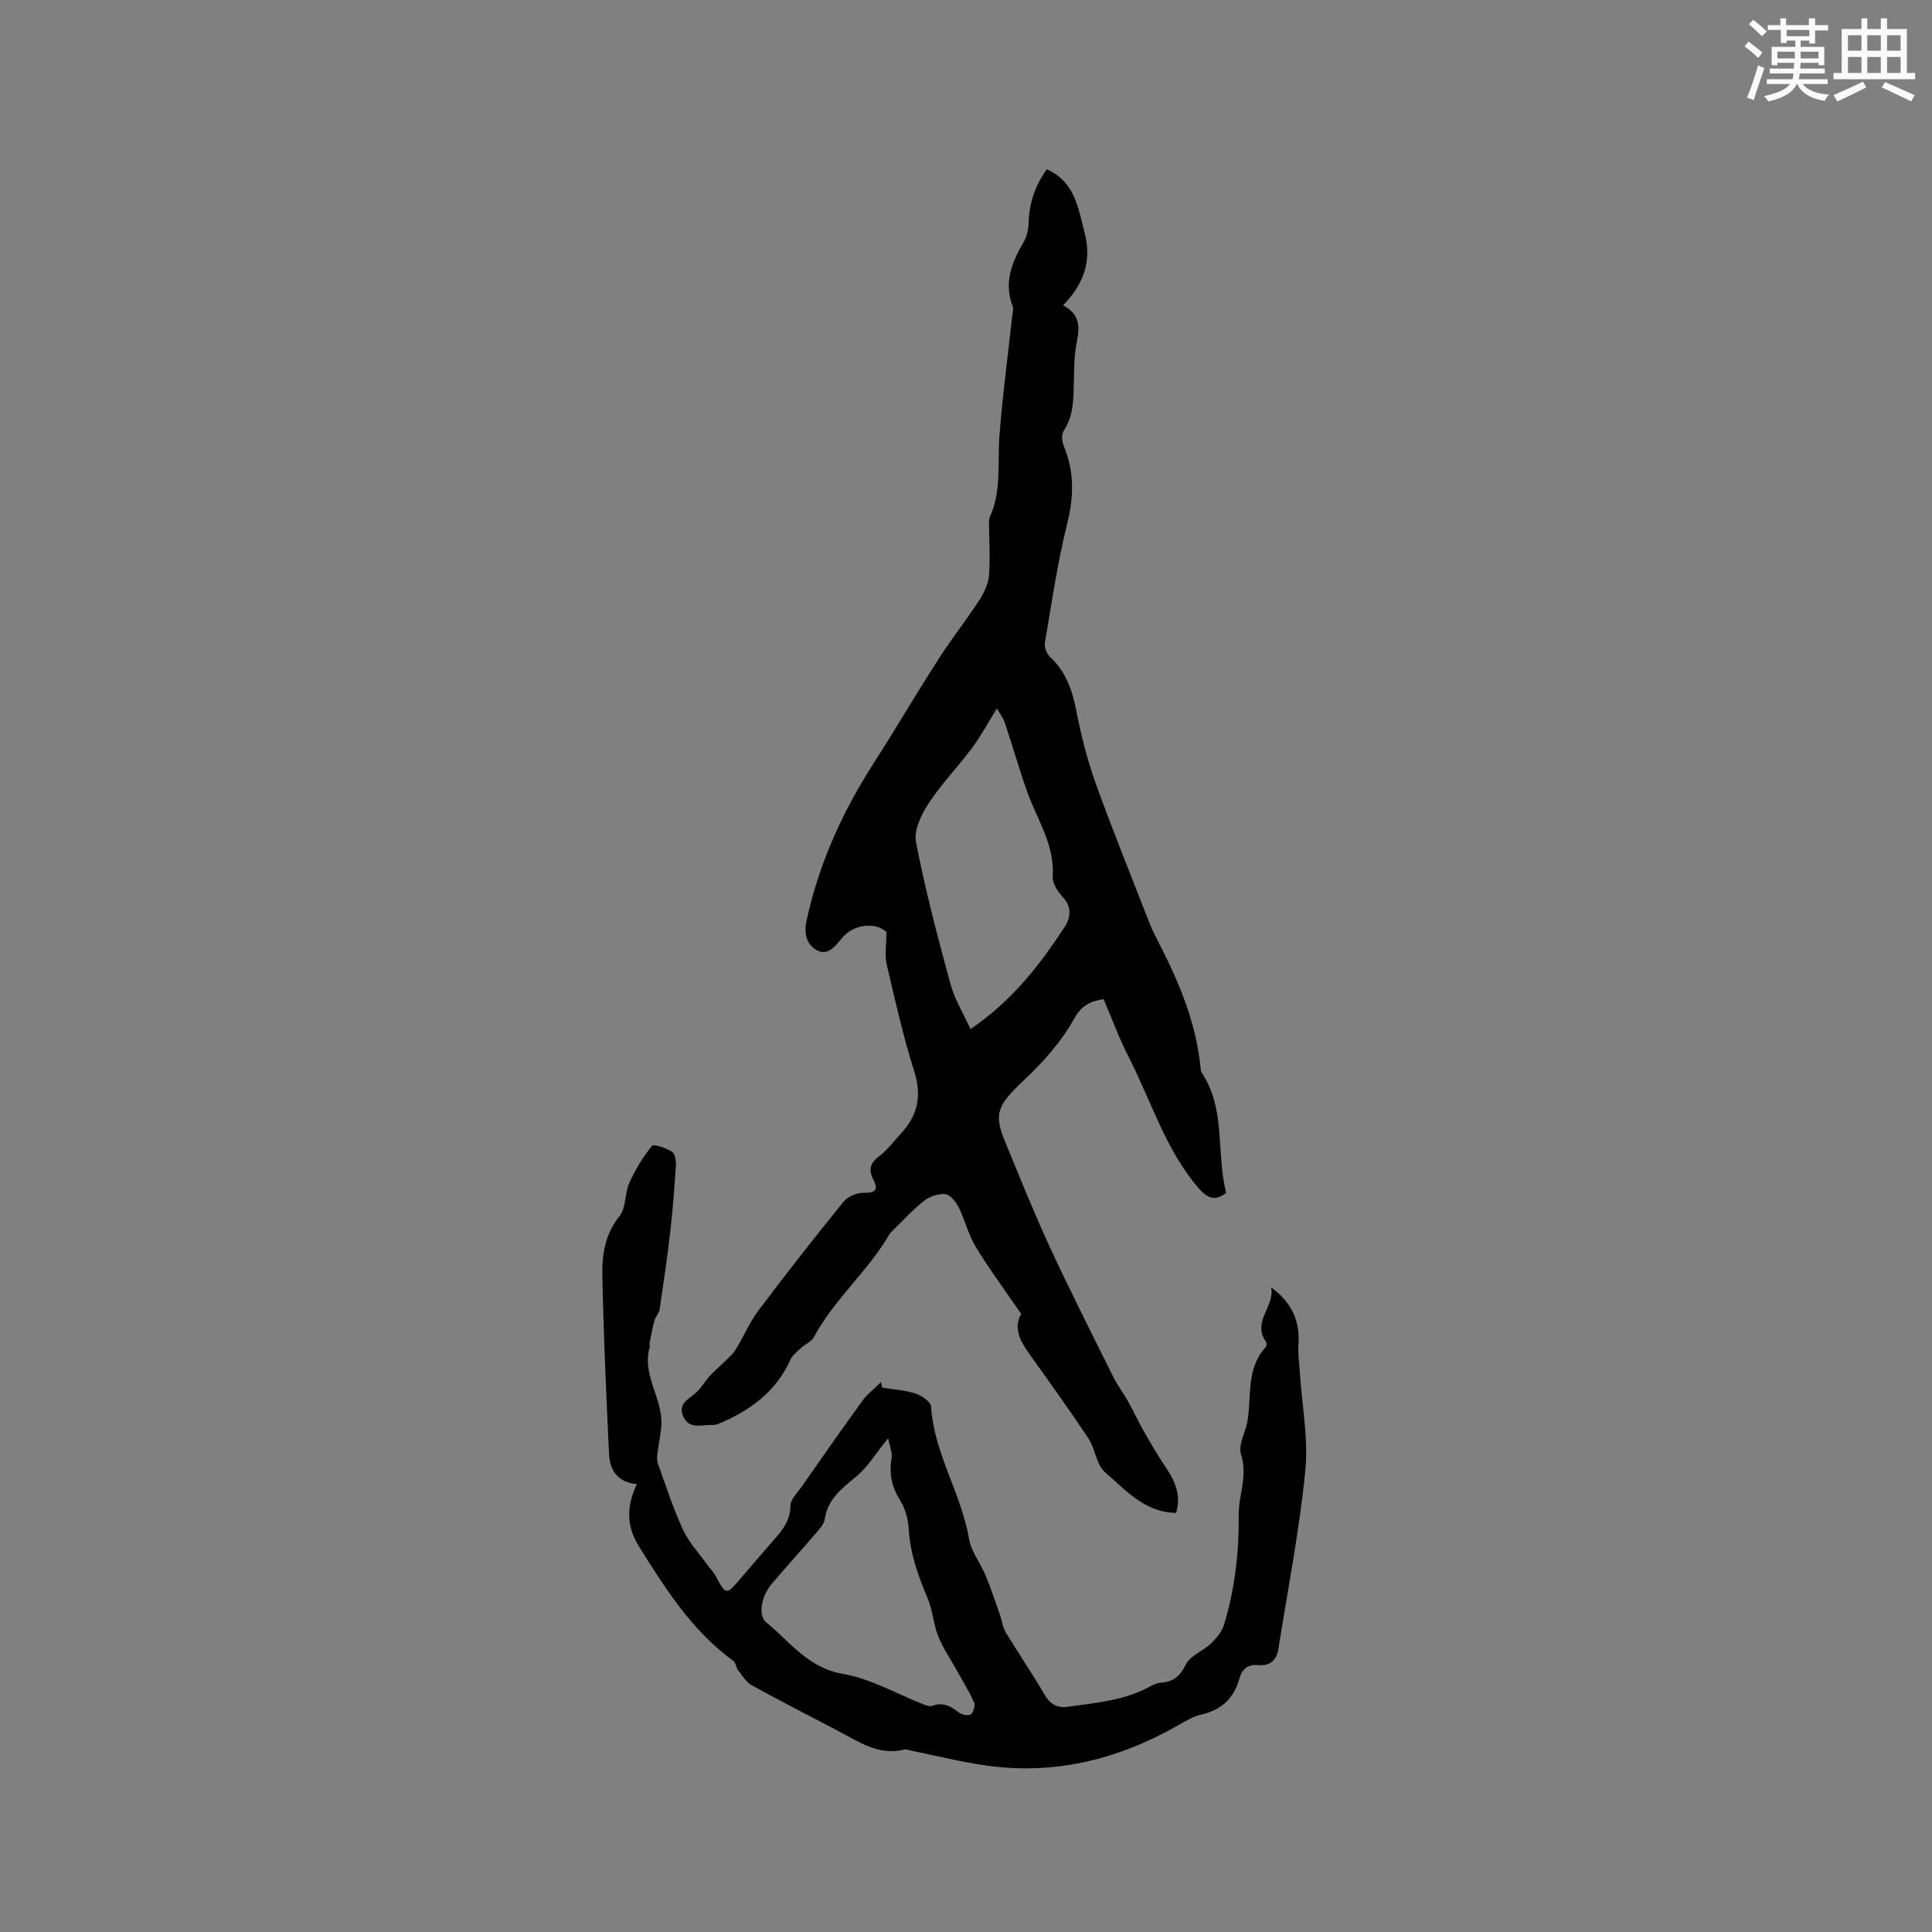 <svg enable-background="new 0 0 400 400" viewBox="0 0 400 400" xmlns="http://www.w3.org/2000/svg"><rect x="0" y="0" width="400" height="400" fill="#808080" stroke="none"/><path d="m216.73 35.05c5.89 2.6 6.52 8.18 7.86 13.29 1.49 5.72-.27 10.58-4.51 14.88 3.3 1.7 3.56 4.16 2.9 7.33-.64 3.08-.6 6.32-.67 9.5-.08 3.2-.19 6.29-2.08 9.12-.5.75-.36 2.28.03 3.22 2.21 5.31 2.07 10.49.68 16.08-2.01 8.09-3.21 16.4-4.61 24.63-.15.9.39 2.27 1.08 2.92 3.19 2.98 4.54 6.67 5.37 10.87 1.01 5.16 2.29 10.32 4.06 15.27 3.5 9.74 7.41 19.33 11.16 28.98.34.88.74 1.75 1.18 2.6 4.46 8.58 8.37 17.34 9.36 27.11.04.42.04.91.26 1.24 5.05 7.54 2.93 16.57 5.07 24.88-2.02 1.51-3.56 1.5-5.59-.84-6.99-8.02-9.9-18.15-14.62-27.33-1.97-3.83-3.45-7.92-5.17-11.95-2.81.52-4.51 1.19-6.1 4.06-2.63 4.75-6.45 9.03-10.45 12.79-5.45 5.12-6.21 6.92-3.89 12.56 3.01 7.33 5.96 14.69 9.28 21.87 4.22 9.12 8.77 18.09 13.24 27.09.84 1.69 2.02 3.2 2.95 4.86 1.22 2.18 2.26 4.45 3.5 6.61 1.47 2.56 2.98 5.09 4.62 7.54 1.86 2.77 2.85 5.64 1.87 8.99-6.5-.06-10.46-4.72-14.73-8.42-1.81-1.56-2.01-4.84-3.44-7-3.98-6-8.19-11.85-12.38-17.71-1.88-2.63-3.11-5.28-1.54-8.06-3.26-4.76-6.54-9.19-9.4-13.87-1.52-2.48-2.18-5.47-3.49-8.1-.58-1.17-1.73-2.69-2.78-2.82-1.42-.18-3.27.46-4.44 1.38-2.41 1.9-4.5 4.22-6.71 6.38-.15.15-.32.29-.42.47-4.42 7.72-11.48 13.5-15.69 21.39-.5.93-1.78 1.42-2.62 2.2-.81.76-1.78 1.51-2.22 2.47-3.04 6.68-8.46 10.61-15.01 13.3-.38.16-.83.2-1.25.19-2.12-.07-4.7.97-5.91-1.72-1.29-2.86 1.42-3.74 2.91-5.24.94-.94 1.62-2.14 2.51-3.14.85-.94 1.85-1.75 2.75-2.65.91-.9 1.96-1.73 2.62-2.79 1.66-2.66 2.88-5.64 4.75-8.14 5.73-7.63 11.62-15.14 17.63-22.54.87-1.08 2.78-1.87 4.18-1.84 2.41.05 3.08-.64 2.01-2.69-1.15-2.18-.62-3.55 1.31-5 1.67-1.25 2.94-3.04 4.38-4.59 3.47-3.74 4.37-7.77 2.76-12.85-2.3-7.25-3.97-14.7-5.7-22.11-.44-1.89-.07-3.97-.07-6.76-2.08-2.02-6.77-1.83-9.36 1.44-1.36 1.72-2.85 3.43-4.93 2.39-2.24-1.12-2.81-3.54-2.26-6.08 2.1-9.78 5.84-18.93 10.8-27.58 2.05-3.57 4.34-7 6.51-10.5 3.45-5.57 6.8-11.2 10.37-16.69 2.58-3.98 5.53-7.71 8.11-11.69.98-1.51 1.87-3.35 2-5.1.28-3.63.02-7.31 0-10.97 0-.42.05-.87.22-1.25 2.41-5.33 1.52-11.01 1.94-16.58.61-8.21 1.72-16.39 2.61-24.58.09-.83.37-1.76.1-2.47-1.84-4.87-.12-9.01 2.29-13.15.7-1.2 1.03-2.76 1.06-4.17.13-3.97 1.28-7.48 3.75-10.93zm-10.34 111.62c-1.9 3.06-3.34 5.77-5.15 8.21-2.91 3.9-6.36 7.43-9.01 11.49-1.51 2.31-3.06 5.57-2.58 8.02 1.92 9.85 4.47 19.58 7.11 29.27.88 3.22 2.71 6.18 4.17 9.4 8.67-5.89 14.39-13.32 19.54-21.22 1.19-1.82 1.49-4.09-.45-6.15-1.04-1.1-2.15-2.81-2.06-4.18.43-6.59-3.23-11.82-5.29-17.58-1.67-4.67-3-9.47-4.59-14.17-.42-1.22-1.25-2.3-1.69-3.09z" fill="#010000"/><path d="m131.86 307.28c-3.85-.35-5.6-2.76-5.76-6.17-.58-12.37-1.15-24.74-1.39-37.12-.08-4.27.56-8.49 3.55-12.2 1.39-1.71 1.06-4.71 2.04-6.89 1.22-2.72 2.8-5.34 4.67-7.64.39-.47 2.93.42 4.15 1.19.65.41.88 1.94.81 2.93-.29 4.61-.65 9.21-1.18 13.8-.61 5.33-1.4 10.64-2.19 15.95-.12.77-.83 1.44-1.05 2.22-.43 1.59-.72 3.22-1.05 4.84-.04.19.15.44.09.62-1.79 5.83 2.75 10.73 2.37 16.33-.13 1.96-.58 3.89-.81 5.85-.08.69-.11 1.47.12 2.1 1.66 4.58 3.15 9.24 5.19 13.65 1.21 2.61 3.3 4.82 5 7.2.55.77 1.25 1.45 1.7 2.28 2.23 4.08 2.21 4.09 5.13.67 2-2.34 4.02-4.65 6.02-6.99 2.05-2.38 4.36-4.5 4.38-8.14.01-1.35 1.47-2.73 2.37-4.02 4.12-5.89 8.22-11.8 12.45-17.61 1.08-1.49 2.61-2.66 3.93-3.98.08.38.16.76.24 1.14 2.31.38 4.7.52 6.91 1.23 1.27.41 3.15 1.69 3.21 2.68.62 9.72 6.25 17.96 7.86 27.38.45 2.66 2.38 5.05 3.45 7.64 1.11 2.67 2.01 5.43 2.98 8.16.41 1.17.53 2.5 1.15 3.54 2.63 4.35 5.51 8.54 8.06 12.93 1.13 1.95 2.63 2.82 4.64 2.54 5.82-.82 11.74-1.26 17.06-4.15.73-.4 1.56-.81 2.36-.86 2.58-.17 3.98-1.29 5.19-3.76.9-1.84 3.55-2.77 5.19-4.34 1.13-1.07 2.27-2.43 2.71-3.87 2.26-7.41 3.13-15.01 3.05-22.78-.04-4.13 1.93-8.08.48-12.5-.65-1.98.98-4.65 1.36-7.05.83-5.14-.28-10.73 3.7-15.11.22-.24.3-.92.12-1.16-3-4.17 1.89-7.36 1.06-11.28 4.14 3.04 6 6.85 5.65 11.79-.14 1.97.18 3.98.3 5.97.43 6.74 1.78 13.57 1.12 20.21-1.23 12.36-3.62 24.6-5.57 36.88-.36 2.28-1.68 3.6-4.18 3.36-2.15-.21-3.37.85-3.92 2.86-1.13 4.05-3.72 6.45-7.88 7.39-1.7.39-3.3 1.37-4.85 2.25-12.43 7.08-25.67 10.34-39.95 8.25-5.16-.75-10.25-2.03-15.38-3.07-.42-.08-.87-.3-1.24-.21-5.29 1.36-9.38-1.55-13.66-3.79-6.01-3.14-12.04-6.23-17.97-9.5-1.16-.64-1.96-2-2.82-3.1-.44-.56-.47-1.55-.98-1.93-8.6-6.25-14.1-15.01-19.61-23.8-2.53-4.12-2.59-8.15-.38-12.81zm52.03-9.52c-2.56 3.15-4.23 5.97-6.6 7.93-2.99 2.47-5.92 4.66-6.54 8.85-.15 1.03-1.08 2.02-1.82 2.89-3.03 3.54-6.18 6.98-9.19 10.55-2.2 2.6-2.78 6.55-1.12 7.89 4.95 4 8.6 9.44 15.86 10.68 5.78.98 11.18 4.16 16.76 6.34.57.22 1.33.47 1.84.28 2.21-.82 3.81.11 5.48 1.41.6.47 1.98.71 2.45.35.56-.44.95-1.83.66-2.47-1.01-2.27-2.34-4.4-3.55-6.59-1.31-2.36-2.88-4.62-3.87-7.11-1-2.5-1.14-5.35-2.18-7.82-1.95-4.61-3.62-9.2-3.91-14.27-.12-2.05-.7-4.3-1.78-6.01-1.75-2.78-2.34-5.52-1.79-8.72.2-1.14-.37-2.38-.7-4.18z" fill="#010000"/><g fill="#fafafb"><path d="m361.2 9.6.8-1c.9.7 1.9 1.4 2.9 2.3l-.9 1.1c-1-1-2-1.8-2.8-2.4zm.5 10.6c.9-2.1 1.6-4.3 2.3-6.7.4.2.8.4 1.3.6-.7 2.1-1.5 4.3-2.2 6.6zm.4-15.2.9-.9c1 .8 2 1.6 2.8 2.4l-1 1c-.9-.9-1.8-1.7-2.7-2.5zm12.5-1.2h1.2v1.4h2.7v1.1h-2.7v2.7h-1.2v-.6h-1.8v1.3h4.9v3.8h-1.2v-.5h-3.7c0 .4-.1.9-.1 1.2h5.1v1h-5.2c0 .5-.1.9-.2 1.2h6v1h-5.2c1.1 1.3 2.9 2 5.5 2.2-.4.4-.7.8-.9 1.3-2.9-.5-4.8-1.6-5.7-3.5h-.1c-.8 1.7-2.7 2.9-5.9 3.6-.2-.4-.6-.8-.9-1.1 2.8-.6 4.6-1.4 5.4-2.5h-4.8v-1h5.3c.1-.3.2-.7.2-1.2h-4.9v-1h5c0-.4 0-.8.1-1.2h-3.5v.5h-1.2v-3.8h4.9v-1.3h-1.8v.5h-1.2v-2.7h-2.7v-1h2.6v-1.4h1.2v1.4h4.7v-1.4zm-6.6 8.3h3.6c0-.4 0-.9 0-1.4h-3.6zm1.9-4.6h4.7v-1.3h-4.7zm6.6 3.2h-3.7v1.4h3.7z"/><path d="m385.3 3.8h1.3v2.2h2.8v-2.2h1.3v2.2h4.1v9.1h1.7v1.3h-16.9v-1.3h1.7v-9.1h4.1v-2.2zm.4 13.1.7 1.2c-1.8.9-3.8 1.9-6 2.9-.2-.4-.5-.8-.8-1.3 2.3-1 4.3-1.9 6.1-2.8zm-3.1-6.4h2.8v-3.2h-2.8zm0 4.6h2.8v-3.3h-2.8zm4-4.6h2.8v-3.2h-2.8zm0 4.6h2.8v-3.3h-2.8zm3.7 1.9c2.1.9 4.1 1.8 6.1 2.7l-.7 1.3c-2.2-1.1-4.2-2-6.1-2.9zm3.2-9.7h-2.8v3.2h2.8zm-2.8 7.8h2.8v-3.3h-2.8z"/></g></svg>